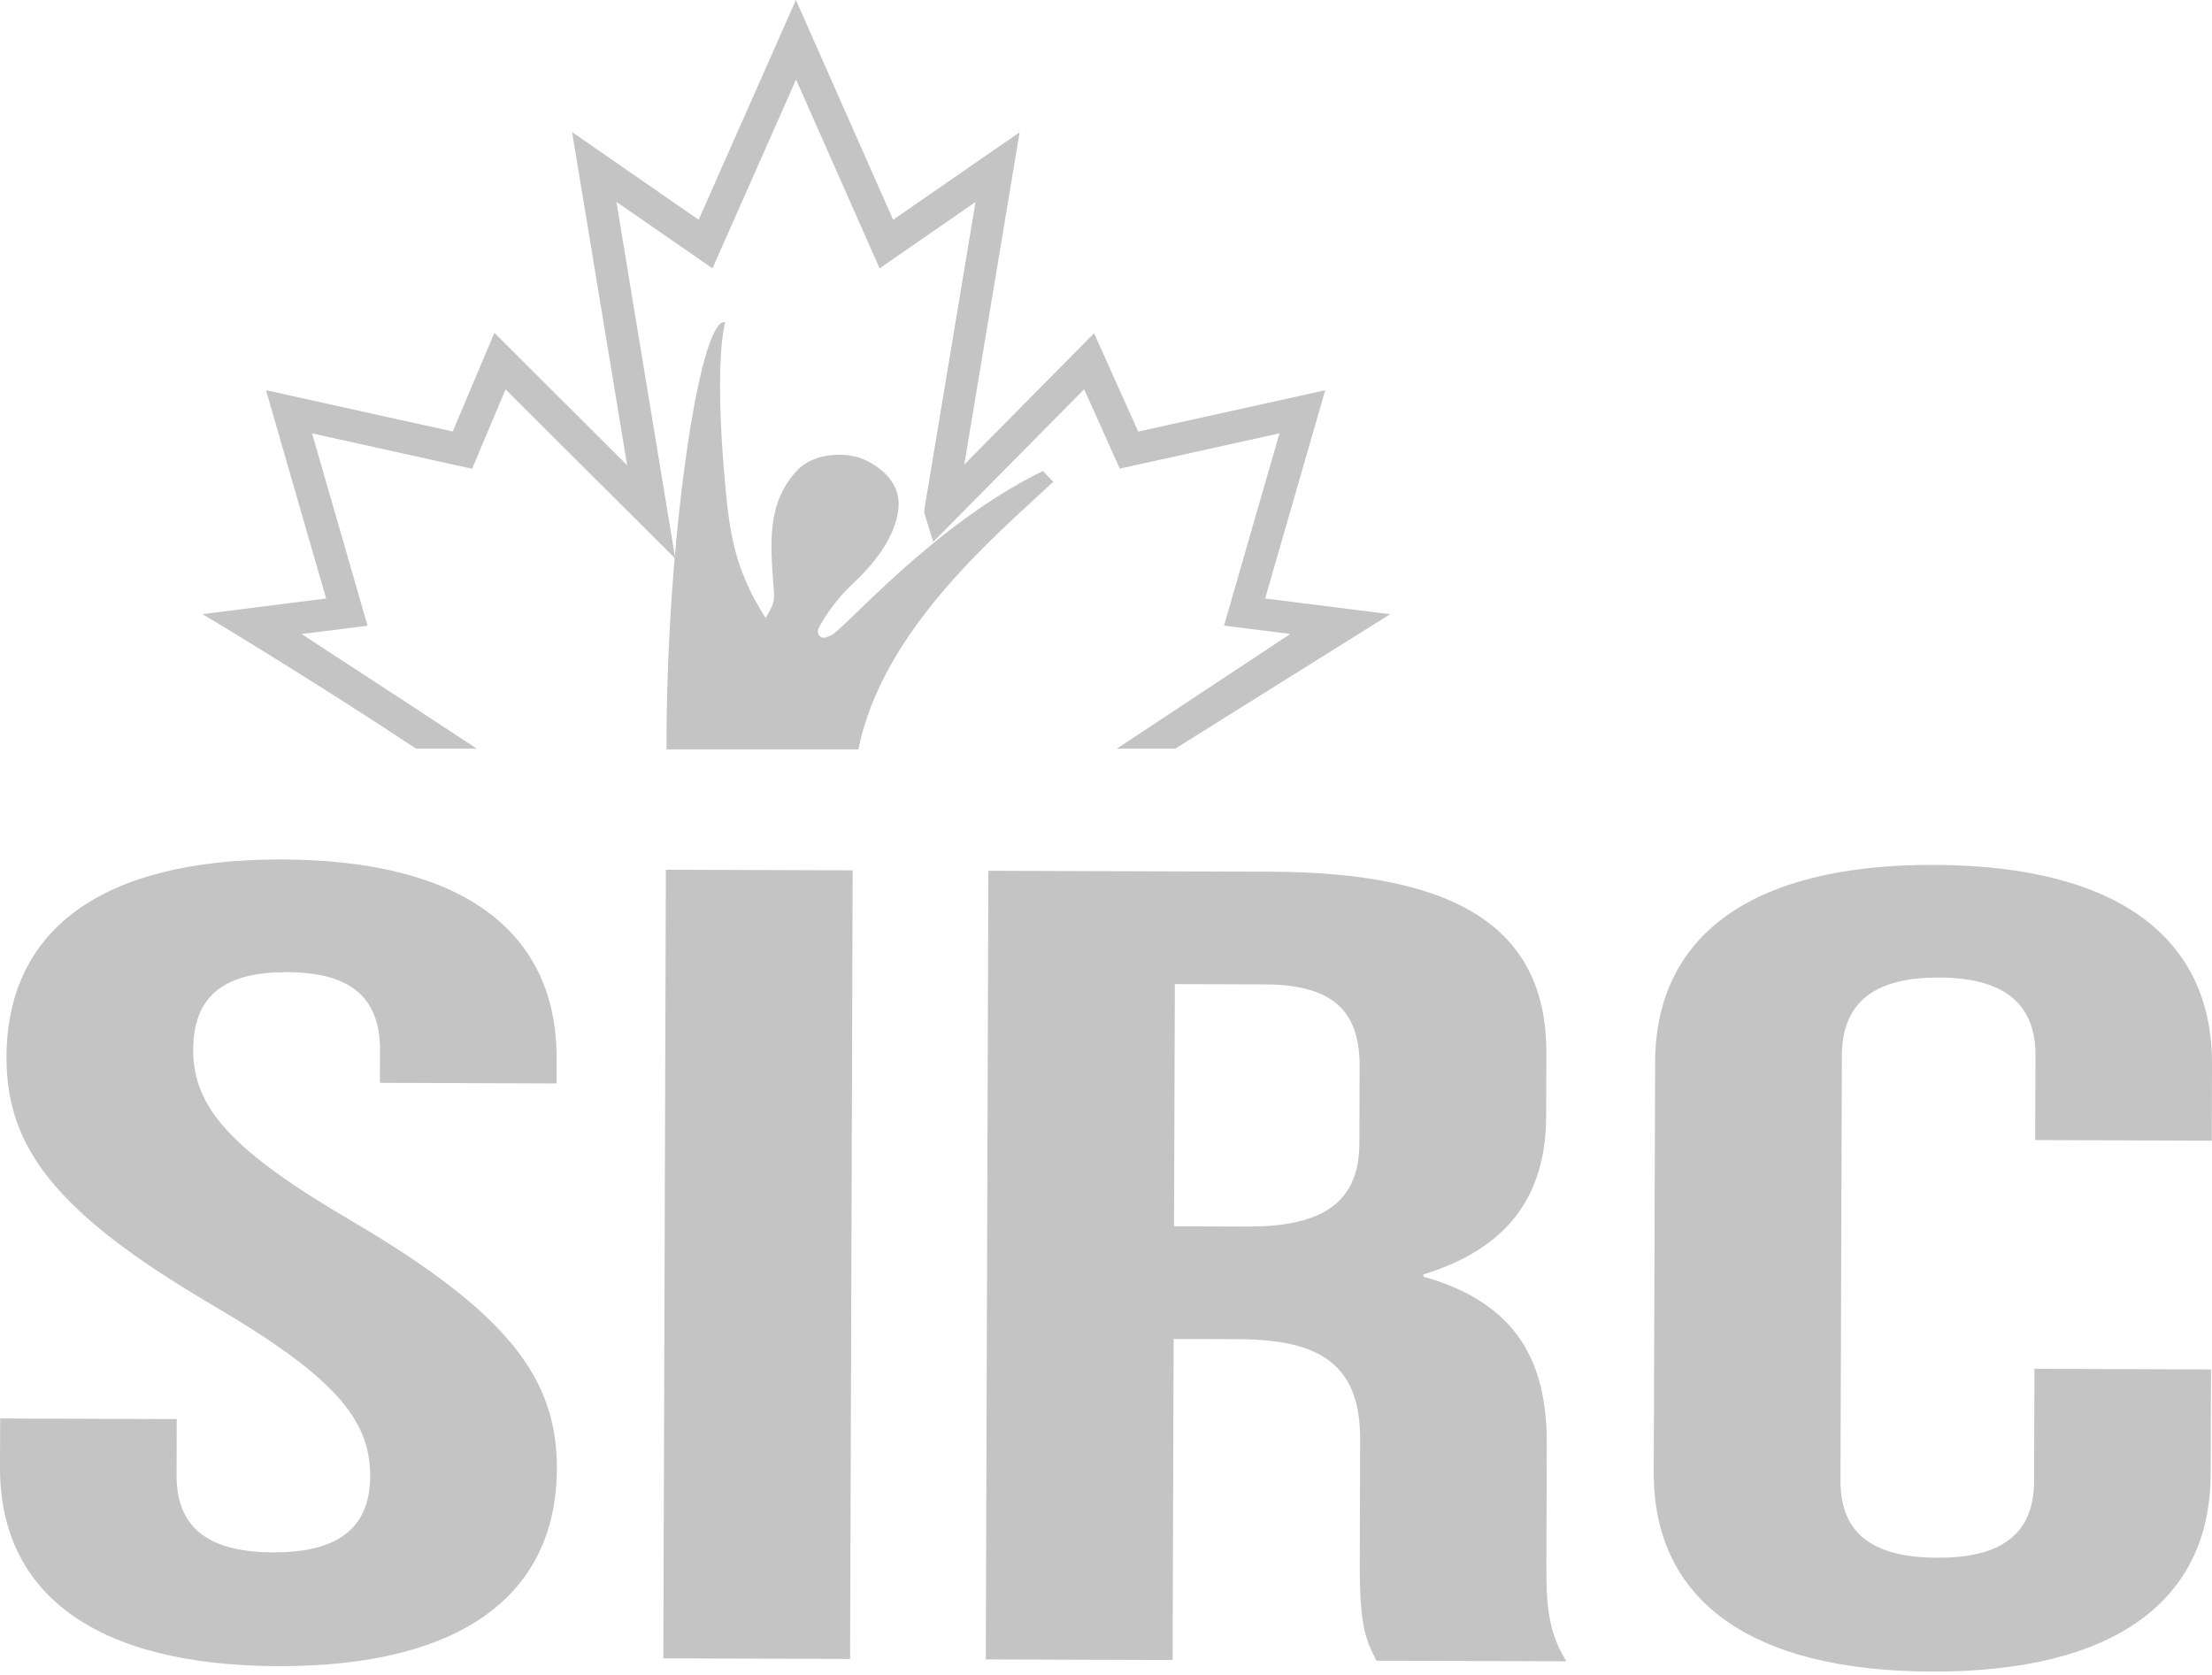 <svg xmlns="http://www.w3.org/2000/svg" width="107" height="81" viewBox="0 0 107 81" fill="none"><path d="M56.857 36.208H54.031L62.415 30.664L59.209 30.262L61.892 20.96L54.166 22.667L52.444 18.828L45.142 26.211L44.706 24.792L44.725 24.572L47.189 9.77L42.549 12.981L38.508 3.847L34.464 12.981L29.817 9.763L32.665 27.019L24.456 18.835L22.836 22.675L15.095 20.963L17.779 30.266L14.59 30.668C15.896 31.531 19.161 33.637 23.059 36.211H20.127C14.62 32.573 9.793 29.706 9.793 29.706L15.775 28.949L12.868 18.875L21.9 20.872L23.915 16.1L30.336 22.503L27.674 6.388L33.795 10.63L38.501 0L43.203 10.63L49.321 6.399L46.644 22.47L52.923 16.118L55.058 20.876L64.105 18.875L61.198 28.949L67.246 29.71L56.857 36.208Z" fill="#C4C4C4"></path><path d="M50.95 23.304L50.446 22.784C45.096 25.399 40.829 30.471 40.2 30.727C40.035 30.792 39.863 30.92 39.691 30.796C39.465 30.628 39.578 30.401 39.681 30.226C40.108 29.494 40.617 28.829 41.242 28.244C42.236 27.315 43.216 26.123 43.44 24.766C43.633 23.578 42.898 22.784 41.951 22.298C40.96 21.786 39.348 21.914 38.569 22.741C37.121 24.28 37.256 26.192 37.406 28.218C37.465 29.008 37.527 29.066 37.037 29.896C35.552 27.578 35.289 25.816 35.069 23.333C34.525 17.252 35.084 15.588 35.084 15.588C33.819 15.281 32.203 26.5 32.243 36.248H41.52C42.697 30.471 48.102 25.962 50.95 23.304Z" fill="#C4C4C4"></path><path d="M13.65 41.572C22.437 41.601 26.946 45.104 26.924 51.207L26.92 52.407L18.378 52.377L18.382 50.798C18.389 48.074 16.751 47.031 13.877 47.024C11.003 47.017 9.357 48.044 9.346 50.768C9.339 53.547 11.138 55.624 17.04 59.076C24.584 63.515 26.953 66.682 26.938 71.044C26.916 77.147 22.305 80.621 13.438 80.592C4.567 80.562 -0.022 77.059 7.82983e-05 70.957L0.007 68.613L8.549 68.642L8.542 71.366C8.535 74.09 10.337 75.078 13.211 75.089C16.085 75.096 17.895 74.123 17.907 71.399C17.914 68.62 16.115 66.543 10.213 63.091C2.673 58.652 0.3 55.486 0.315 51.123C0.333 45.017 4.863 41.546 13.65 41.572Z" fill="#C4C4C4"></path><path d="M32.21 42.069L41.246 42.099L41.121 80.244L32.086 80.215L32.21 42.069Z" fill="#C4C4C4"></path><path d="M66.579 80.329C66.089 79.345 65.764 78.745 65.775 75.641L65.793 69.647C65.804 66.104 64.001 64.791 59.895 64.777L56.772 64.766L56.721 80.296L47.685 80.266L47.81 42.12L61.445 42.164C70.81 42.194 74.825 45.097 74.803 50.98L74.792 53.979C74.781 57.903 72.883 60.404 68.854 61.643V61.753C73.366 63.022 74.836 65.859 74.821 69.838L74.803 75.721C74.796 77.575 74.876 78.935 75.772 80.358L66.579 80.329ZM56.831 47.602L56.791 59.318L60.323 59.329C63.691 59.34 65.746 58.367 65.757 55.314L65.767 51.555C65.775 48.83 64.385 47.627 61.182 47.616L56.831 47.602Z" fill="#C4C4C4"></path><path d="M106.953 66.24L106.934 71.308C106.916 77.41 102.305 80.884 93.434 80.855C84.563 80.826 79.974 77.323 79.996 71.22L80.062 51.383C80.084 45.28 84.691 41.806 93.562 41.835C102.433 41.865 107.022 45.368 107 51.471L106.989 55.175L98.447 55.145L98.462 51.057C98.469 48.333 96.667 47.291 93.793 47.284C90.918 47.273 89.109 48.304 89.097 51.028L89.028 71.626C89.021 74.35 90.823 75.337 93.698 75.348C96.572 75.359 98.382 74.383 98.393 71.659L98.411 66.21L106.953 66.24Z" fill="#C4C4C4"></path></svg>